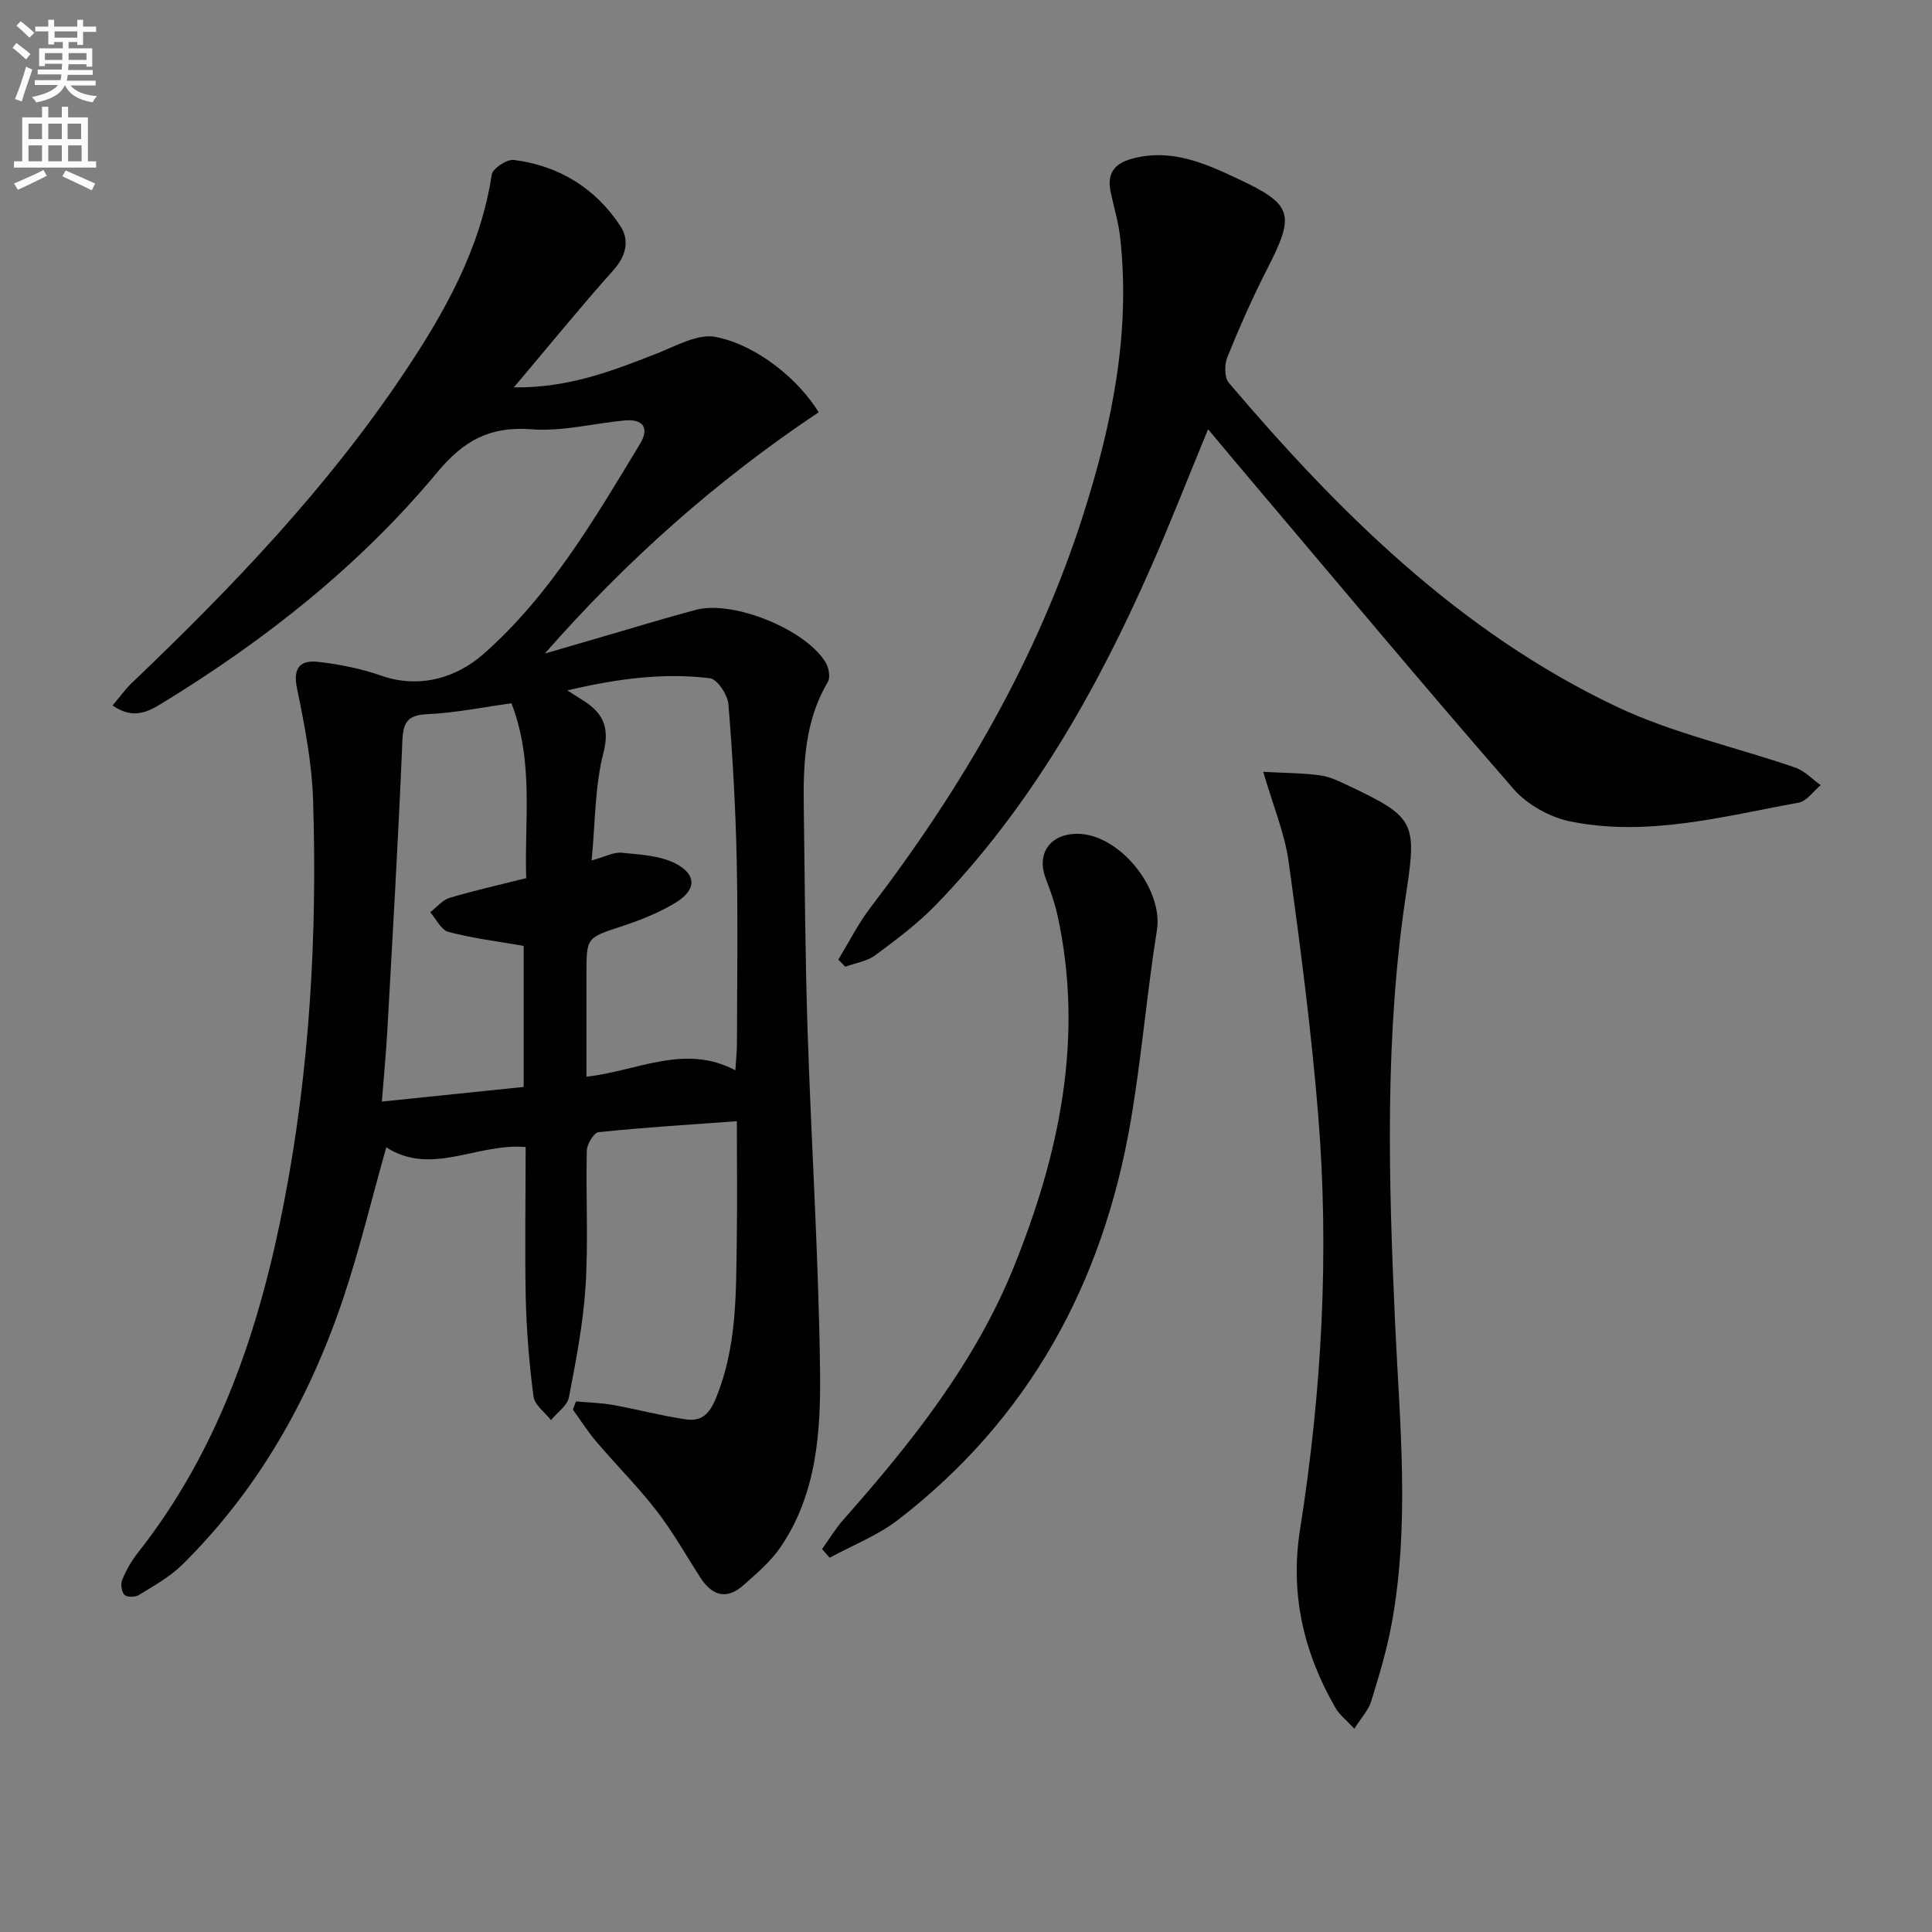 <svg enable-background="new 0 0 400 400" viewBox="0 0 400 400" xmlns="http://www.w3.org/2000/svg"><rect x="0" y="0" width="400" height="400" fill="#808080" stroke="none"/><path d="m2.6 9.9.8-1c.9.7 1.9 1.4 2.9 2.3l-.9 1.1c-1.1-1-2-1.8-2.8-2.4zm.5 10.6c.9-2.1 1.6-4.3 2.3-6.7.4.2.8.4 1.3.6-.7 2.1-1.5 4.3-2.2 6.6zm.3-15.2.9-.9c1 .8 2 1.6 2.8 2.4l-1 1c-.9-.9-1.8-1.7-2.7-2.5zm12.6-1.2h1.2v1.4h2.7v1.1h-2.7v2.7h-1.2v-.6h-1.8v1.3h4.9v3.8h-1.2v-.5h-3.7c0 .4-.1.9-.1 1.2h5.1v1h-5.2c0 .5-.1.9-.2 1.2h6v1h-5.2c1.1 1.3 2.9 2 5.5 2.2-.4.4-.7.8-.9 1.3-2.9-.5-4.8-1.6-5.7-3.5h-.1c-.8 1.7-2.7 2.9-5.9 3.5-.2-.4-.6-.8-.9-1.1 2.8-.6 4.6-1.4 5.4-2.5h-4.8v-1h5.3c.1-.3.2-.7.2-1.2h-4.9v-1h5c0-.4 0-.8.1-1.2h-3.6v.5h-1.2v-3.7h4.9v-1.3h-1.8v.5h-1.2v-2.7h-2.7v-1h2.7v-1.4h1.2v1.4h4.8zm-6.7 8.3h3.6c0-.4 0-.9 0-1.4h-3.6zm1.9-4.6h4.8v-1.3h-4.7v1.3zm6.7 3.2h-3.7v1.4h3.7z" fill="#fbfafc"/><path d="m8.7 22.1h1.3v2.2h2.8v-2.2h1.3v2.2h4.1v9.1h1.7v1.3h-17v-1.3h1.7v-9.1h4.1zm.3 13.1.7 1.2c-1.8.9-3.8 1.9-6 2.9-.2-.4-.5-.8-.8-1.3 2.3-1 4.4-1.9 6.1-2.8zm-3.1-6.4h2.8v-3.2h-2.8zm0 4.6h2.8v-3.3h-2.8zm4.1-4.6h2.8v-3.2h-2.8zm0 4.6h2.8v-3.3h-2.8zm3.6 1.9c2.1.9 4.1 1.8 6.1 2.7l-.7 1.4c-2.2-1.1-4.2-2-6.1-2.9zm3.2-9.7h-2.8v3.2h2.8zm-2.7 7.8h2.8v-3.3h-2.8z" fill="#fbfafc"/><g fill="#010104"><path d="m108.83 237.47c-10.19-.82-19.48 6.09-28.86.07-3.07 10.88-5.56 21.35-8.99 31.51-7 20.73-17.57 39.45-33.27 54.93-2.55 2.51-5.84 4.32-8.92 6.23-.77.48-2.5.52-3.01 0-.62-.63-.85-2.25-.48-3.13.82-1.97 1.91-3.9 3.23-5.58 16.94-21.48 25.26-46.56 30.34-72.92 5.28-27.39 6.83-55.11 5.95-82.93-.25-7.74-1.75-15.5-3.33-23.12-.89-4.32.7-5.91 4.36-5.5 4.41.5 8.87 1.38 13.05 2.85 8.16 2.87 15.84.27 21.28-4.54 13.7-12.11 22.96-27.94 32.35-43.48 1.96-3.24.63-5.16-3.17-4.81-6.44.59-12.93 2.32-19.26 1.83-8.64-.66-14.06 2.26-19.63 8.98-16 19.22-35.47 34.61-56.77 47.65-3.04 1.86-6.07 3.54-10.39.55 1.42-1.67 2.58-3.33 4.02-4.7 20.64-19.69 40.33-40.25 56.26-64.04 8.44-12.61 15.87-25.75 18.22-41.17.19-1.27 3.14-3.22 4.57-3.04 9.36 1.2 16.93 5.85 22.09 13.74 1.89 2.88 1.18 6.12-1.46 9.07-6.82 7.64-13.29 15.59-20.62 24.28 11.34.15 20.35-3.41 29.4-6.93 4.04-1.57 8.62-4.25 12.38-3.51 8.58 1.68 17.21 8.85 21.33 15.6-21.02 13.99-39.82 30.69-56.7 49.95 4.38-1.28 8.76-2.56 13.14-3.83 6.06-1.76 12.08-3.61 18.18-5.23 7.72-2.04 22.85 4.13 26.86 10.98.63 1.07.97 3.03.41 3.96-4.73 7.98-5.09 16.75-4.98 25.6.2 15.48.29 30.96.79 46.43.76 23.43 2.28 46.85 2.58 70.29.17 12.74-.61 25.76-8.23 36.89-2.02 2.95-4.9 5.36-7.6 7.78-3.55 3.17-6.57 2.16-9-1.63-2.96-4.62-5.67-9.44-9.02-13.77-3.86-4.99-8.36-9.47-12.45-14.28-1.78-2.09-3.26-4.44-4.88-6.67l.66-1.68c2.55.23 5.13.28 7.64.73 5.03.9 10 2.24 15.05 2.98 3.25.48 4.9-.98 6.35-4.56 4.27-10.54 4.08-21.43 4.24-32.37.12-8.14.02-16.28.02-24.8-9.87.72-19.26 1.3-28.62 2.27-.97.1-2.42 2.47-2.45 3.82-.22 9.33.33 18.69-.25 27.99-.48 7.74-1.98 15.44-3.45 23.08-.34 1.75-2.43 3.16-3.72 4.73-1.25-1.62-3.38-3.12-3.61-4.88-.89-6.73-1.44-13.54-1.61-20.33-.21-10.3-.02-20.6-.02-31.34zm43.42-15.88c.14-2.32.32-3.91.33-5.51.02-12.65.22-25.3-.05-37.95-.23-10.78-.84-21.57-1.72-32.32-.16-1.97-2.3-5.2-3.82-5.39-9.65-1.18-19.19.09-29.53 2.52 1.56.99 2.24 1.44 2.93 1.86 4.22 2.59 5.98 5.47 4.54 11.08-1.79 6.95-1.67 14.38-2.44 22.27 2.8-.77 4.58-1.77 6.24-1.6 3.8.39 7.94.57 11.2 2.27 4.32 2.25 4.23 5.41.1 7.97-3.47 2.15-7.4 3.7-11.3 4.99-7.26 2.4-7.31 2.24-7.31 9.84v21.3c10.73-1.21 20.26-6.89 30.83-1.33zm-43.3-39.78c-.42-11.87 1.65-24.01-3.06-36.2-5.93.81-11.64 2-17.39 2.25-4.22.19-5.04 1.74-5.2 5.68-.82 19.91-2 39.81-3.1 59.71-.25 4.57-.7 9.14-1.14 14.82 10.38-1.07 19.96-2.06 29.36-3.03 0-10.59 0-20.15 0-29.2-5.52-.97-10.63-1.59-15.56-2.89-1.52-.4-2.54-2.67-3.79-4.08 1.34-1.03 2.54-2.54 4.06-2.99 5.05-1.52 10.22-2.66 15.82-4.07z"/><path d="m173.56 198.67c2.19-3.58 4.08-7.38 6.61-10.7 19.02-24.89 34.65-51.68 44.17-81.61 5.9-18.55 9.8-37.61 7.56-57.34-.35-3.11-1.3-6.15-1.94-9.22-.77-3.7.52-5.87 4.37-6.93 8.06-2.22 15.06.9 21.95 4.14 11.47 5.38 11.89 7.33 6.03 18.77-3.02 5.9-5.7 11.99-8.19 18.14-.62 1.53-.65 4.23.29 5.33 22.89 26.94 47.86 51.66 80.23 67.03 11.71 5.56 24.72 8.38 37.07 12.65 1.93.67 3.51 2.39 5.24 3.63-1.51 1.25-2.88 3.31-4.56 3.62-15.63 2.84-31.26 7.14-47.27 3.89-4.23-.86-8.91-3.46-11.74-6.7-18.58-21.33-36.71-43.05-54.99-64.65-2.66-3.14-5.29-6.3-8.27-9.85-4.14 10.02-7.85 19.56-11.98 28.91-11.21 25.41-24.84 49.35-44.3 69.49-3.78 3.91-8.21 7.23-12.59 10.48-1.72 1.28-4.14 1.62-6.24 2.4-.48-.5-.97-.99-1.45-1.48z"/><path d="m261.54 159.8c4.46.25 8.18.23 11.83.74 2.08.29 4.1 1.31 6.04 2.23 13.36 6.33 13.97 7.51 11.76 21.93-4.53 29.58-3.69 59.27-2.34 89.03.95 20.89 3.14 41.88-.75 62.71-1 5.35-2.59 10.61-4.2 15.83-.55 1.79-1.99 3.3-3.48 5.64-1.64-1.78-3.08-2.88-3.91-4.32-6.6-11.44-9.43-23.62-7.34-36.85 4.5-28.51 6.11-57.2 3.76-85.98-1.43-17.5-3.7-34.94-6.11-52.33-.82-5.95-3.25-11.69-5.26-18.63z"/><path d="m170.2 320.72c1.46-2.03 2.75-4.21 4.4-6.08 14.07-15.87 27.27-32.49 35.27-52.26 9.46-23.37 14.64-47.6 9.05-72.98-.57-2.57-1.49-5.09-2.43-7.56-1.9-5.05.81-9.07 6.3-9.21 8.79-.22 18.11 11.32 16.74 19.92-2.11 13.26-3.2 26.68-5.49 39.91-5.77 33.34-21.03 61.35-48.13 82.22-4.22 3.25-9.4 5.25-14.14 7.83-.52-.6-1.04-1.2-1.57-1.79z"/></g></svg>
